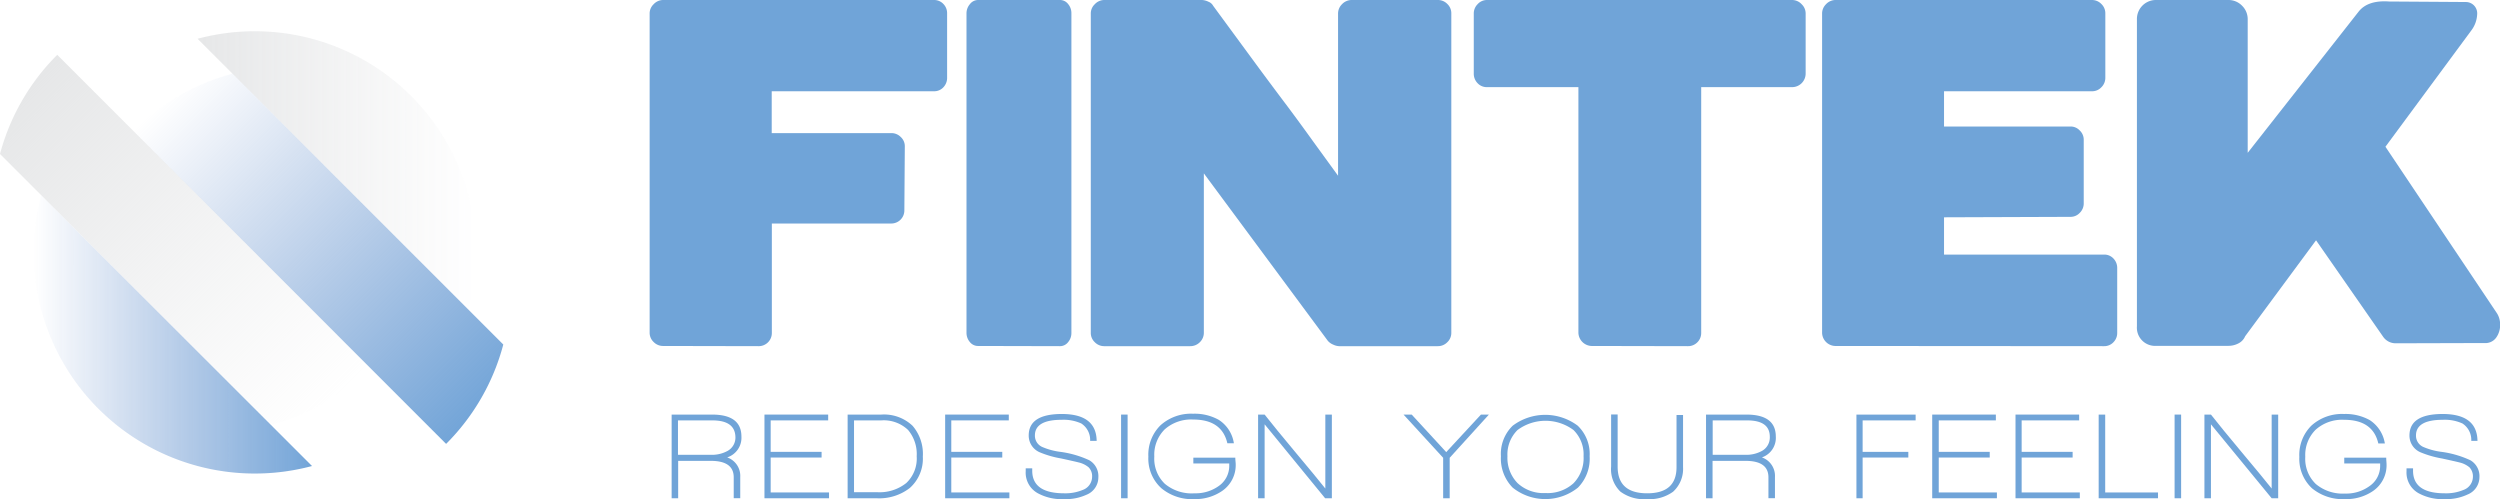 <?xml version="1.0" encoding="UTF-8"?>
<svg xmlns="http://www.w3.org/2000/svg" xmlns:xlink="http://www.w3.org/1999/xlink" viewBox="0 0 382.98 76.46">
  <defs>
    <style>.cls-1{fill:#70a4d8;}.cls-2{fill:url(#linear-gradient);}.cls-3{fill:url(#linear-gradient-2);}.cls-4{fill:url(#linear-gradient-3);}.cls-5{fill:url(#linear-gradient-4);}</style>
    <linearGradient id="linear-gradient" x1="577.82" y1="-1483.26" x2="607.97" y2="-1453.11" gradientTransform="translate(645.4 1508.62) rotate(-45)" gradientUnits="userSpaceOnUse">
      <stop offset="0" stop-color="#7799d0" stop-opacity="0"></stop>
      <stop offset="1" stop-color="#73a5d8"></stop>
    </linearGradient>
    <linearGradient id="linear-gradient-2" x1="602.18" y1="-1443.23" x2="602.18" y2="-1510.99" gradientTransform="translate(645.4 1508.62) rotate(-45)" gradientUnits="userSpaceOnUse">
      <stop offset="0" stop-color="#e6e7e8" stop-opacity="0"></stop>
      <stop offset="1" stop-color="#e6e7e8"></stop>
    </linearGradient>
    <linearGradient id="linear-gradient-3" x1="643.48" y1="-1453.11" x2="613.33" y2="-1483.26" xlink:href="#linear-gradient-2"></linearGradient>
    <linearGradient id="linear-gradient-4" x1="3499.2" y1="1806.63" x2="3499.2" y2="1738.87" gradientTransform="translate(3778.2 -1182.76) rotate(135)" xlink:href="#linear-gradient"></linearGradient>
  </defs>
  <title>logo svg</title>
  <g id="Layer_2" data-name="Layer 2">
    <g id="Livello_1" data-name="Livello 1">
      <path class="cls-1" d="M111.4,70.07a3,3,0,0,1,2,3v3.25h-1V73.12q0-2.52-3.51-2.52h-5v5.73h-1V63.51h6.19q4.5,0,4.5,3.37A3.16,3.16,0,0,1,111.4,70.07Zm-2.29-5.67h-5.25v5.27h5a4.94,4.94,0,0,0,2.61-.6,2.33,2.33,0,0,0,1.19-2.14C112.61,65.25,111.45,64.4,109.11,64.4Z"></path>
      <path class="cls-1" d="M117.11,76.33V63.51h9.76v.89h-8.81v4.82h7.8v.87h-7.8v5.35H127v.89Z"></path>
      <path class="cls-1" d="M134.29,76.33h-4.44V63.51H135a6.34,6.34,0,0,1,4.8,1.72,6.59,6.59,0,0,1,1.57,4.71,6,6,0,0,1-2,4.82A7.65,7.65,0,0,1,134.29,76.33Zm4.83-10.45A5.39,5.39,0,0,0,135,64.4h-4.17v11h3.53a6.56,6.56,0,0,0,4.47-1.4,5.14,5.14,0,0,0,1.6-4.1A5.74,5.74,0,0,0,139.12,65.88Z"></path>
      <path class="cls-1" d="M144.79,76.33V63.51h9.75v.89h-8.81v4.82h7.81v.87h-7.81v5.35h8.9v.89Z"></path>
      <path class="cls-1" d="M163,76.46a7.66,7.66,0,0,1-4-.89,3.6,3.6,0,0,1-1.87-3.38v-.45h1v.37c0,2.31,1.64,3.46,4.9,3.46a6.9,6.9,0,0,0,2.82-.51,2.15,2.15,0,0,0,1.45-2,1.92,1.92,0,0,0-.53-1.47,3.66,3.66,0,0,0-1.49-.74c-.38-.1-1.27-.3-2.68-.61a15.09,15.09,0,0,1-3.29-.94,2.77,2.77,0,0,1-1.72-2.59q0-3.28,5.06-3.29,5.29,0,5.35,4.12H167a3,3,0,0,0-1.36-2.67,6.57,6.57,0,0,0-3-.56q-4.1,0-4.1,2.4a1.88,1.88,0,0,0,1.12,1.76,10.31,10.31,0,0,0,2.62.73,15.26,15.26,0,0,1,4.6,1.31,2.82,2.82,0,0,1,1.38,2.61,2.87,2.87,0,0,1-1.84,2.68A7.58,7.58,0,0,1,163,76.46Z"></path>
      <path class="cls-1" d="M171.74,76.33V63.51h1V76.33Z"></path>
      <path class="cls-1" d="M187.13,75.27A7.24,7.24,0,0,1,183,76.46a7.37,7.37,0,0,1-5.08-1.66,6.12,6.12,0,0,1-2-4.84,6.32,6.32,0,0,1,1.86-4.81,7,7,0,0,1,5-1.77,7.57,7.57,0,0,1,3.93.94,5.17,5.17,0,0,1,2.31,3.58h-1c-.56-2.42-2.3-3.63-5.24-3.63a6.09,6.09,0,0,0-4.36,1.51,5.48,5.48,0,0,0-1.59,4.16,5.34,5.34,0,0,0,1.61,4.17A6.41,6.41,0,0,0,183,75.57a6.07,6.07,0,0,0,3.69-1.11,3.74,3.74,0,0,0,1.62-3.16V71h-5.5v-.89h6.43c0,.42.06.75.06,1A4.79,4.79,0,0,1,187.13,75.27Z"></path>
      <path class="cls-1" d="M203,76.33,193.73,65V76.33h-1V63.51h1c1.08,1.38,2.63,3.27,4.65,5.69q3.27,3.9,4.65,5.64V63.51h1V76.33Z"></path>
      <path class="cls-1" d="M222.08,70.13v6.2h-1v-6.2l-6.07-6.62h1.25l5.29,5.75,5.32-5.75h1.22Z"></path>
      <path class="cls-1" d="M241.73,74.7a8,8,0,0,1-10,0,6.36,6.36,0,0,1-1.8-4.8,6,6,0,0,1,1.81-4.69,8.29,8.29,0,0,1,9.95,0,6,6,0,0,1,1.83,4.69A6.31,6.31,0,0,1,241.73,74.7Zm-.68-8.82a7.19,7.19,0,0,0-8.58,0,5.24,5.24,0,0,0-1.54,4,5.53,5.53,0,0,0,1.55,4.13,5.81,5.81,0,0,0,4.27,1.52,5.89,5.89,0,0,0,4.3-1.5,5.51,5.51,0,0,0,1.54-4.15A5.24,5.24,0,0,0,241.05,65.88Z"></path>
      <path class="cls-1" d="M256.3,75.33a6.16,6.16,0,0,1-4,1.13,6.07,6.07,0,0,1-4.07-1.15,4.78,4.78,0,0,1-1.42-3.82v-8h1v8c0,2.72,1.5,4.08,4.52,4.08s4.5-1.34,4.5-4v-8h1v8A4.73,4.73,0,0,1,256.3,75.33Z"></path>
      <path class="cls-1" d="M269.91,70.07a3,3,0,0,1,2,3v3.25h-1V73.12q0-2.52-3.51-2.52h-5.05v5.73h-1V63.51h6.19c3,0,4.5,1.12,4.5,3.37A3.16,3.16,0,0,1,269.91,70.07Zm-2.29-5.67h-5.25v5.27h4.95a4.94,4.94,0,0,0,2.61-.6,2.35,2.35,0,0,0,1.19-2.14C271.12,65.25,270,64.4,267.62,64.4Z"></path>
      <path class="cls-1" d="M285.34,64.4v4.82h7v.87h-7v6.24h-.95V63.51h9.07v.89Z"></path>
      <path class="cls-1" d="M296,76.33V63.51h9.75v.89H297v4.82h7.81v.87H297v5.35h8.91v.89Z"></path>
      <path class="cls-1" d="M308.76,76.33V63.51h9.75v.89H309.7v4.82h7.81v.87H309.7v5.35h8.91v.89Z"></path>
      <path class="cls-1" d="M321.5,76.33V63.51h1V75.44h8.09v.89Z"></path>
      <path class="cls-1" d="M333.13,76.33V63.51h1V76.33Z"></path>
      <path class="cls-1" d="M348,76.33,338.7,65V76.33h-1V63.51h1c1.08,1.38,2.63,3.27,4.65,5.69q3.27,3.9,4.65,5.64V63.51h1V76.33Z"></path>
      <path class="cls-1" d="M363.45,75.27a7.26,7.26,0,0,1-4.18,1.19,7.39,7.39,0,0,1-5.09-1.66A6.15,6.15,0,0,1,352.24,70a6.32,6.32,0,0,1,1.86-4.81,7,7,0,0,1,5-1.77,7.62,7.62,0,0,1,3.93.94,5.23,5.23,0,0,1,2.31,3.58h-1c-.55-2.42-2.3-3.63-5.23-3.63a6.07,6.07,0,0,0-4.36,1.51,5.45,5.45,0,0,0-1.6,4.16,5.34,5.34,0,0,0,1.62,4.17,6.4,6.4,0,0,0,4.45,1.46A6.07,6.07,0,0,0,363,74.46a3.74,3.74,0,0,0,1.62-3.16V71h-5.5v-.89h6.43c0,.42.05.75.05,1A4.78,4.78,0,0,1,363.45,75.27Z"></path>
      <path class="cls-1" d="M374.53,76.46a7.67,7.67,0,0,1-4-.89,3.62,3.62,0,0,1-1.87-3.38v-.45h1v.37q0,3.47,4.89,3.46a6.87,6.87,0,0,0,2.82-.51,2.16,2.16,0,0,0,1.46-2,2,2,0,0,0-.53-1.47,3.71,3.71,0,0,0-1.5-.74c-.38-.1-1.27-.3-2.68-.61a15.28,15.28,0,0,1-3.29-.94,2.77,2.77,0,0,1-1.72-2.59q0-3.28,5.07-3.29c3.52,0,5.31,1.37,5.35,4.12h-.95a3,3,0,0,0-1.36-2.67,6.55,6.55,0,0,0-3-.56q-4.11,0-4.11,2.4a1.88,1.88,0,0,0,1.12,1.76,10.41,10.41,0,0,0,2.63.73,15.27,15.27,0,0,1,4.59,1.31,2.82,2.82,0,0,1,1.38,2.61A2.88,2.88,0,0,1,378,75.76,7.64,7.64,0,0,1,374.53,76.46Z"></path>
      <path class="cls-1" d="M383,49.67a3.31,3.31,0,0,1-.57,2,2,2,0,0,1-1.51.88L367,52.59a2.32,2.32,0,0,1-1.92-1L354.8,36.81l-10.86,14.7a2.18,2.18,0,0,1-1,1.08,3.3,3.3,0,0,1-1.58.39h-11a2.79,2.79,0,0,1-3-3V3a2.91,2.91,0,0,1,3-3h11a2.89,2.89,0,0,1,2.12.89A2.88,2.88,0,0,1,344.33,3V23.41l17-21.64Q362.74,0,366,.23l11.86.08h-.07a1.74,1.74,0,0,1,1.69,1.92,4.41,4.41,0,0,1-.92,2.47L365.43,22.48,382.52,48A3.21,3.21,0,0,1,383,49.67Z"></path>
      <path class="cls-1" d="M101.61,53a2,2,0,0,1-1.48-.61A1.94,1.94,0,0,1,99.52,51V2.07a1.94,1.94,0,0,1,.61-1.42A2,2,0,0,1,101.61,0h41.46a1.93,1.93,0,0,1,1.45.61,2,2,0,0,1,.57,1.42v9.86a2.08,2.08,0,0,1-.57,1.48,1.9,1.9,0,0,1-1.45.61H118.22v6.41h18.37A2,2,0,0,1,138,21a1.9,1.9,0,0,1,.61,1.45l-.07,9.79a2,2,0,0,1-2,2h-18.3V51a2,2,0,0,1-.57,1.42,2,2,0,0,1-1.45.61Z"></path>
      <path class="cls-1" d="M149.82,53a1.58,1.58,0,0,1-1.25-.61,2.15,2.15,0,0,1-.51-1.42V2.07a2.15,2.15,0,0,1,.51-1.42A1.58,1.58,0,0,1,149.82,0h12.56a1.56,1.56,0,0,1,1.24.61,2.15,2.15,0,0,1,.51,1.42V51a2.15,2.15,0,0,1-.51,1.42,1.56,1.56,0,0,1-1.24.61Z"></path>
      <path class="cls-1" d="M201.13,21.62l3.85,5.3V2.07a2,2,0,0,1,.6-1.42A2.05,2.05,0,0,1,207.07,0h13.17a2,2,0,0,1,1.48.61,1.94,1.94,0,0,1,.61,1.42V51a1.94,1.94,0,0,1-.61,1.42,2,2,0,0,1-1.48.61H205.11a2.33,2.33,0,0,1-.88-.24,2.16,2.16,0,0,1-.81-.57l-19-25.66V51a2,2,0,0,1-.61,1.42,2.05,2.05,0,0,1-1.49.61H169.13a2,2,0,0,1-1.42-.61A1.94,1.94,0,0,1,167.1,51V2.07a1.94,1.94,0,0,1,.61-1.42A2,2,0,0,1,169.13,0h15a2.51,2.51,0,0,1,1,.27,1.34,1.34,0,0,1,.71.61l5.78,7.87c1.86,2.54,3.77,5.1,5.7,7.66Q199.25,19,201.13,21.62Z"></path>
      <path class="cls-1" d="M243.8,53a2.09,2.09,0,0,1-2-2V13.35h-14a1.92,1.92,0,0,1-1.45-.61,2.07,2.07,0,0,1-.58-1.49V2.07a2,2,0,0,1,.58-1.42A1.92,1.92,0,0,1,227.8,0h46.72A2,2,0,0,1,276,.65a1.94,1.94,0,0,1,.61,1.42v9.18a2.08,2.08,0,0,1-2.09,2.1H260.61V51a2,2,0,0,1-.57,1.42,2,2,0,0,1-1.46.61Z"></path>
      <path class="cls-1" d="M281.13,53a2.07,2.07,0,0,1-2-2V2.07a2,2,0,0,1,.6-1.42A2,2,0,0,1,281.13,0h39.36a2,2,0,0,1,1.42.61,1.94,1.94,0,0,1,.61,1.42v9.86a2,2,0,0,1-.61,1.48,1.92,1.92,0,0,1-1.42.61H297.81v5.4h19.38a1.9,1.9,0,0,1,1.41.61,1.92,1.92,0,0,1,.61,1.42v9.72a2,2,0,0,1-.61,1.48,1.9,1.9,0,0,1-1.41.61l-19.38.07V39h24.51a1.9,1.9,0,0,1,1.45.61,2.08,2.08,0,0,1,.57,1.48V51a2,2,0,0,1-.57,1.42,1.93,1.93,0,0,1-1.45.61Z"></path>
      <path class="cls-2" d="M47.8,71.39,6.31,29.9A33.88,33.88,0,0,0,47.8,71.39Z"></path>
      <path class="cls-3" d="M41.49,65.08a33.62,33.62,0,0,0,15.19-8.77h0L8.77,8.4h0A33.67,33.67,0,0,0,0,23.59Z"></path>
      <path class="cls-4" d="M30.27,5.94,71.76,47.43A33.88,33.88,0,0,0,30.27,5.94Z"></path>
      <path class="cls-5" d="M35.62,11.29a33.75,33.75,0,0,0-15.2,8.77h0L68.34,68h0A33.64,33.64,0,0,0,77.1,52.78Z"></path>
    </g>
  </g>
</svg>
